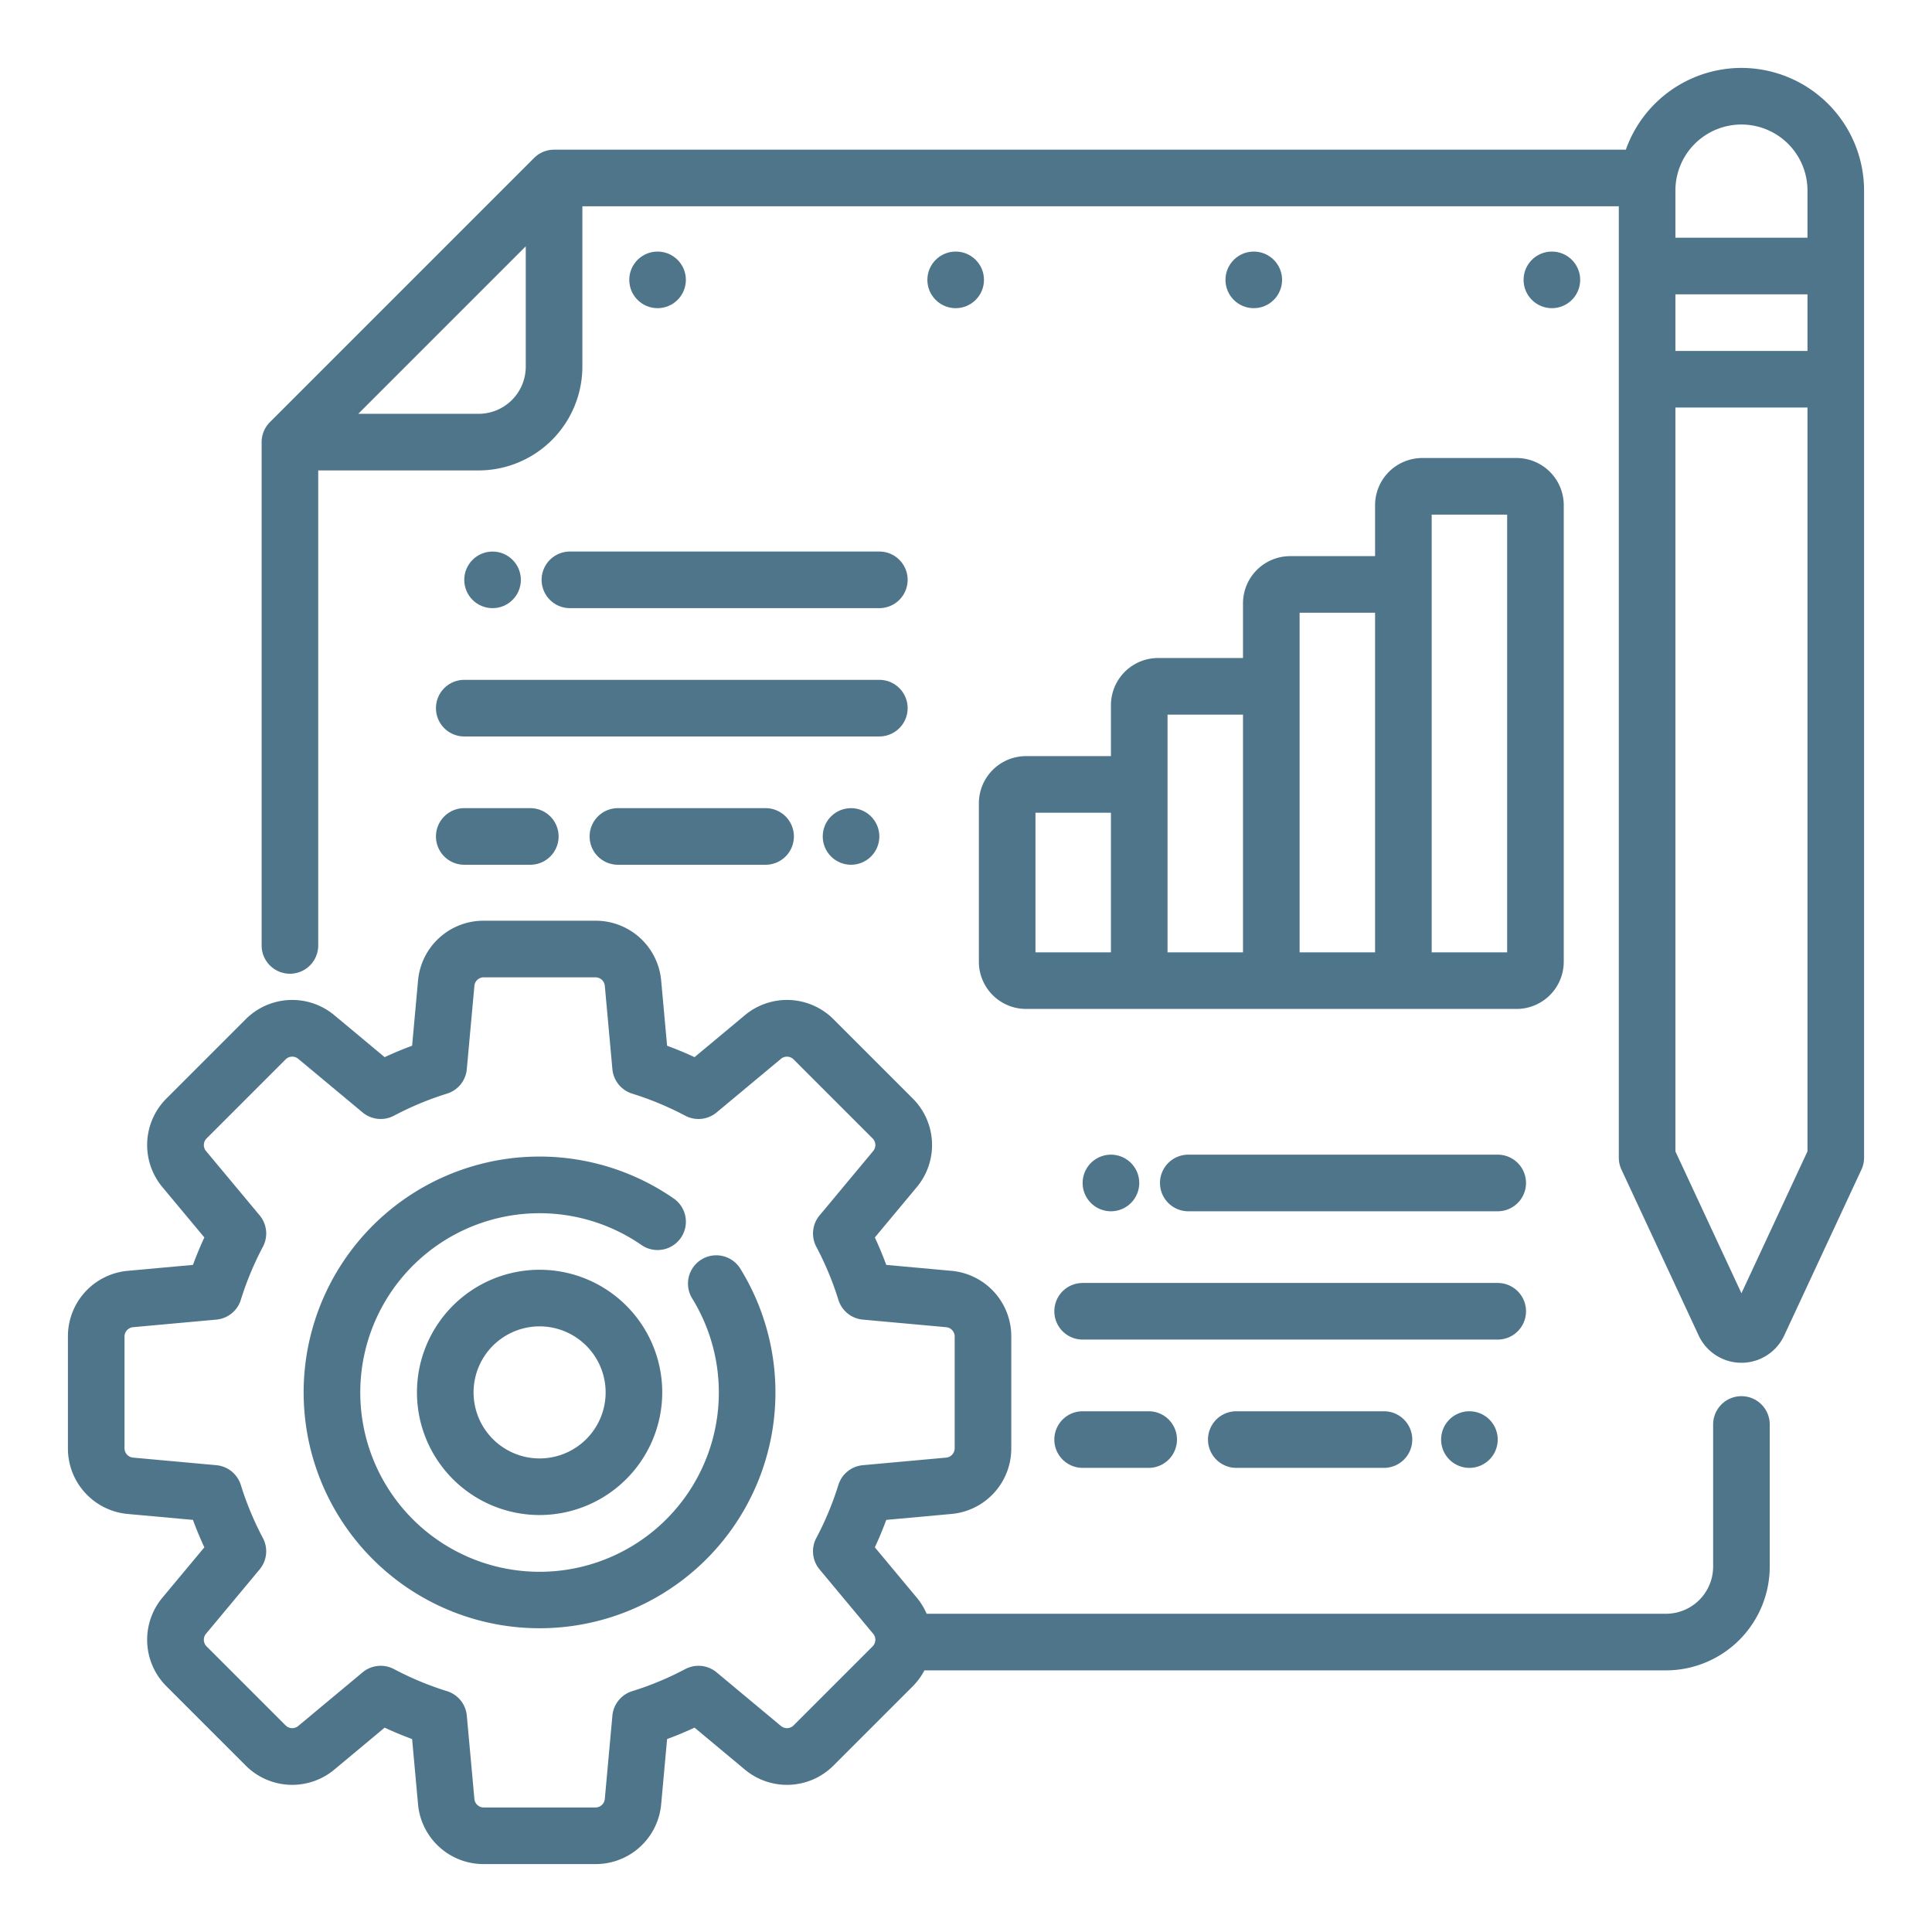 <svg xmlns="http://www.w3.org/2000/svg" version="1.1" xmlns:xlink="http://www.w3.org/1999/xlink" width="512" height="512" x="0" y="0" viewBox="0 0 512 512" style="enable-background:new 0 0 512 512" xml:space="preserve" class=""><g><path d="M143 431.5a62.5 62.5 0 1 1 35.54-113.89 7.5 7.5 0 1 1-8.549 12.326 47.512 47.512 0 1 0 13.452 14.177 7.5 7.5 0 0 1 12.76-7.886A62.481 62.481 0 0 1 143 431.5zm0-30a32.5 32.5 0 1 1 32.5-32.5 32.537 32.537 0 0 1-32.5 32.5zm0-50a17.5 17.5 0 1 0 17.5 17.5 17.52 17.52 0 0 0-17.5-17.5z" fill="#4f758b" opacity="1" data-original="#000000"></path><path d="M461.5 370a7.5 7.5 0 0 0-7.5 7.5v37.666a12.514 12.514 0 0 1-12.5 12.5H245.573a17.7 17.7 0 0 0-2.655-4.318l-11.074-13.287q1.661-3.577 3.026-7.275l17.214-1.565A17.417 17.417 0 0 0 268 383.793v-29.587a17.417 17.417 0 0 0-15.915-17.428l-17.215-1.565q-1.362-3.69-3.026-7.275l11.074-13.289a17.415 17.415 0 0 0-1.069-23.576l-20.921-20.921a17.415 17.415 0 0 0-23.578-1.07l-13.288 11.075q-3.579-1.662-7.275-3.027l-1.565-17.214A17.416 17.416 0 0 0 157.794 244h-29.588a17.414 17.414 0 0 0-17.427 15.915l-1.566 17.215q-3.688 1.362-7.275 3.027L88.65 269.082a17.417 17.417 0 0 0-23.578 1.07l-20.921 20.921a17.416 17.416 0 0 0-1.069 23.577l11.074 13.288q-1.66 3.579-3.026 7.275l-17.215 1.565A17.417 17.417 0 0 0 18 354.206v29.587a17.417 17.417 0 0 0 15.915 17.429l17.215 1.565q1.362 3.69 3.026 7.275L43.082 423.35a17.418 17.418 0 0 0 1.069 23.578l20.921 20.92a17.418 17.418 0 0 0 23.578 1.07l13.288-11.075q3.579 1.662 7.275 3.027l1.565 17.214A17.415 17.415 0 0 0 128.206 494h29.588a17.413 17.413 0 0 0 17.427-15.915l1.566-17.215q3.689-1.362 7.275-3.027l13.289 11.075a17.414 17.414 0 0 0 23.577-1.07l20.921-20.92a17.657 17.657 0 0 0 3.134-4.261H441.5a27.532 27.532 0 0 0 27.5-27.5V377.5a7.5 7.5 0 0 0-7.5-7.5zm-230.258 66.32-20.922 20.922a2.488 2.488 0 0 1-3.367.152l-17.043-14.2a7.5 7.5 0 0 0-8.311-.866 82.207 82.207 0 0 1-14.062 5.851 7.5 7.5 0 0 0-5.247 6.484l-2.008 22.067a2.486 2.486 0 0 1-2.488 2.27h-29.588a2.487 2.487 0 0 1-2.489-2.274l-2.007-22.066a7.5 7.5 0 0 0-5.247-6.484 82.207 82.207 0 0 1-14.062-5.851 7.5 7.5 0 0 0-8.311.866l-17.042 14.2a2.487 2.487 0 0 1-3.368-.152l-20.921-20.918a2.487 2.487 0 0 1-.154-3.368l14.2-17.043a7.5 7.5 0 0 0 .866-8.312 82.077 82.077 0 0 1-5.851-14.061 7.5 7.5 0 0 0-6.483-5.247l-22.068-2.007a2.488 2.488 0 0 1-2.269-2.49v-29.587a2.487 2.487 0 0 1 2.274-2.489l22.067-2.007a7.5 7.5 0 0 0 6.483-5.247 82.107 82.107 0 0 1 5.851-14.063 7.5 7.5 0 0 0-.866-8.311l-14.2-17.043a2.487 2.487 0 0 1 .154-3.368l20.917-20.92a2.488 2.488 0 0 1 3.367-.152l17.043 14.2a7.5 7.5 0 0 0 8.311.867 82.075 82.075 0 0 1 14.062-5.85 7.5 7.5 0 0 0 5.247-6.484l2.008-22.068a2.486 2.486 0 0 1 2.488-2.271h29.588a2.487 2.487 0 0 1 2.489 2.274l2.007 22.067a7.5 7.5 0 0 0 5.247 6.484 82.075 82.075 0 0 1 14.062 5.85 7.5 7.5 0 0 0 8.311-.867l17.043-14.2a2.486 2.486 0 0 1 3.367.152l20.921 20.921a2.487 2.487 0 0 1 .154 3.368l-14.2 17.043a7.5 7.5 0 0 0-.866 8.311 82.107 82.107 0 0 1 5.851 14.062 7.5 7.5 0 0 0 6.483 5.247l22.067 2.007a2.487 2.487 0 0 1 2.27 2.487v29.587a2.488 2.488 0 0 1-2.274 2.49l-22.067 2.007a7.5 7.5 0 0 0-6.483 5.247 82.077 82.077 0 0 1-5.851 14.061 7.5 7.5 0 0 0 .866 8.312l14.2 17.042a2.489 2.489 0 0 1-.149 3.369zM294.41 186.88v13.5h-22.5a12.514 12.514 0 0 0-12.5 12.5v42a12.515 12.515 0 0 0 12.5 12.5h130a12.514 12.514 0 0 0 12.5-12.5v-121a12.514 12.514 0 0 0-12.5-12.5h-25a12.514 12.514 0 0 0-12.5 12.5v13.5h-22.5a12.514 12.514 0 0 0-12.5 12.5v14.5h-22.5a12.514 12.514 0 0 0-12.5 12.5zm0 65.5h-20v-37h20zm85-97.5v-18.5h20v116h-20zm-35 27v-19.5h20v90h-20zm-35 26v-18.5h20v63h-20z" fill="#4f758b" opacity="1" data-original="#000000"></path><circle cx="411.264" cy="74.169" r="7.5" fill="#4f758b" opacity="1" data-original="#000000"></circle><circle cx="332.264" cy="74.169" r="7.5" fill="#4f758b" opacity="1" data-original="#000000"></circle><circle cx="253.264" cy="74.169" r="7.5" fill="#4f758b" opacity="1" data-original="#000000"></circle><circle cx="174.264" cy="74.169" r="7.5" fill="#4f758b" opacity="1" data-original="#000000"></circle><path d="M115.534 187.668a7.5 7.5 0 0 0 7.5 7.5h110a7.5 7.5 0 0 0 0-15h-110a7.5 7.5 0 0 0-7.5 7.5zM163.755 214.169a7.5 7.5 0 0 0 0 15h39.134a7.5 7.5 0 0 0 0-15zM123.034 229.169h17.5a7.5 7.5 0 0 0 0-15h-17.5a7.5 7.5 0 0 0 0 15zM143.534 153.664a7.5 7.5 0 0 0 7.5 7.5h82a7.5 7.5 0 0 0 0-15h-82a7.5 7.5 0 0 0-7.5 7.5z" fill="#4f758b" opacity="1" data-original="#000000"></path><circle cx="130.534" cy="153.669" r="7.5" fill="#4f758b" opacity="1" data-original="#000000"></circle><circle cx="225.534" cy="221.669" r="7.5" fill="#4f758b" opacity="1" data-original="#000000"></circle><path d="M404.41 347.5a7.5 7.5 0 0 0-7.5-7.5h-110a7.5 7.5 0 0 0 0 15h110a7.5 7.5 0 0 0 7.5-7.5zM327.632 374a7.5 7.5 0 0 0 0 15h39.133a7.5 7.5 0 0 0 0-15zM286.91 374a7.5 7.5 0 0 0 0 15h17.5a7.5 7.5 0 0 0 0-15zM396.91 306h-82a7.5 7.5 0 0 0 0 15h82a7.5 7.5 0 0 0 0-15zM294.41 321a7.5 7.5 0 1 0-7.5-7.5 7.5 7.5 0 0 0 7.5 7.5zM381.91 381.5a7.5 7.5 0 1 0 7.5-7.5 7.5 7.5 0 0 0-7.5 7.5z" fill="#4f758b" opacity="1" data-original="#000000"></path><path d="M461.5 18a32.55 32.55 0 0 0-30.637 21.668h-284.03a7.5 7.5 0 0 0-5.3 2.2l-70 70a7.5 7.5 0 0 0-2.2 5.3v133.381a7.5 7.5 0 0 0 15 0V124.668h42.5a27.531 27.531 0 0 0 27.5-27.5v-42.5H429v252.118a7.51 7.51 0 0 0 .7 3.165l20.468 43.975a12.5 12.5 0 0 0 22.665 0l20.467-43.975a7.51 7.51 0 0 0 .7-3.165V50.5A32.536 32.536 0 0 0 461.5 18zm-334.667 91.668H94.939l44.394-44.393v31.893a12.514 12.514 0 0 1-12.5 12.5zM479 305.126l-17.5 37.6-17.5-37.6V108h35zM479 93h-35V78h35zm0-30h-35V50.5a17.5 17.5 0 0 1 35 0z" fill="#4f758b" opacity="1" data-original="#000000"></path></g></svg>